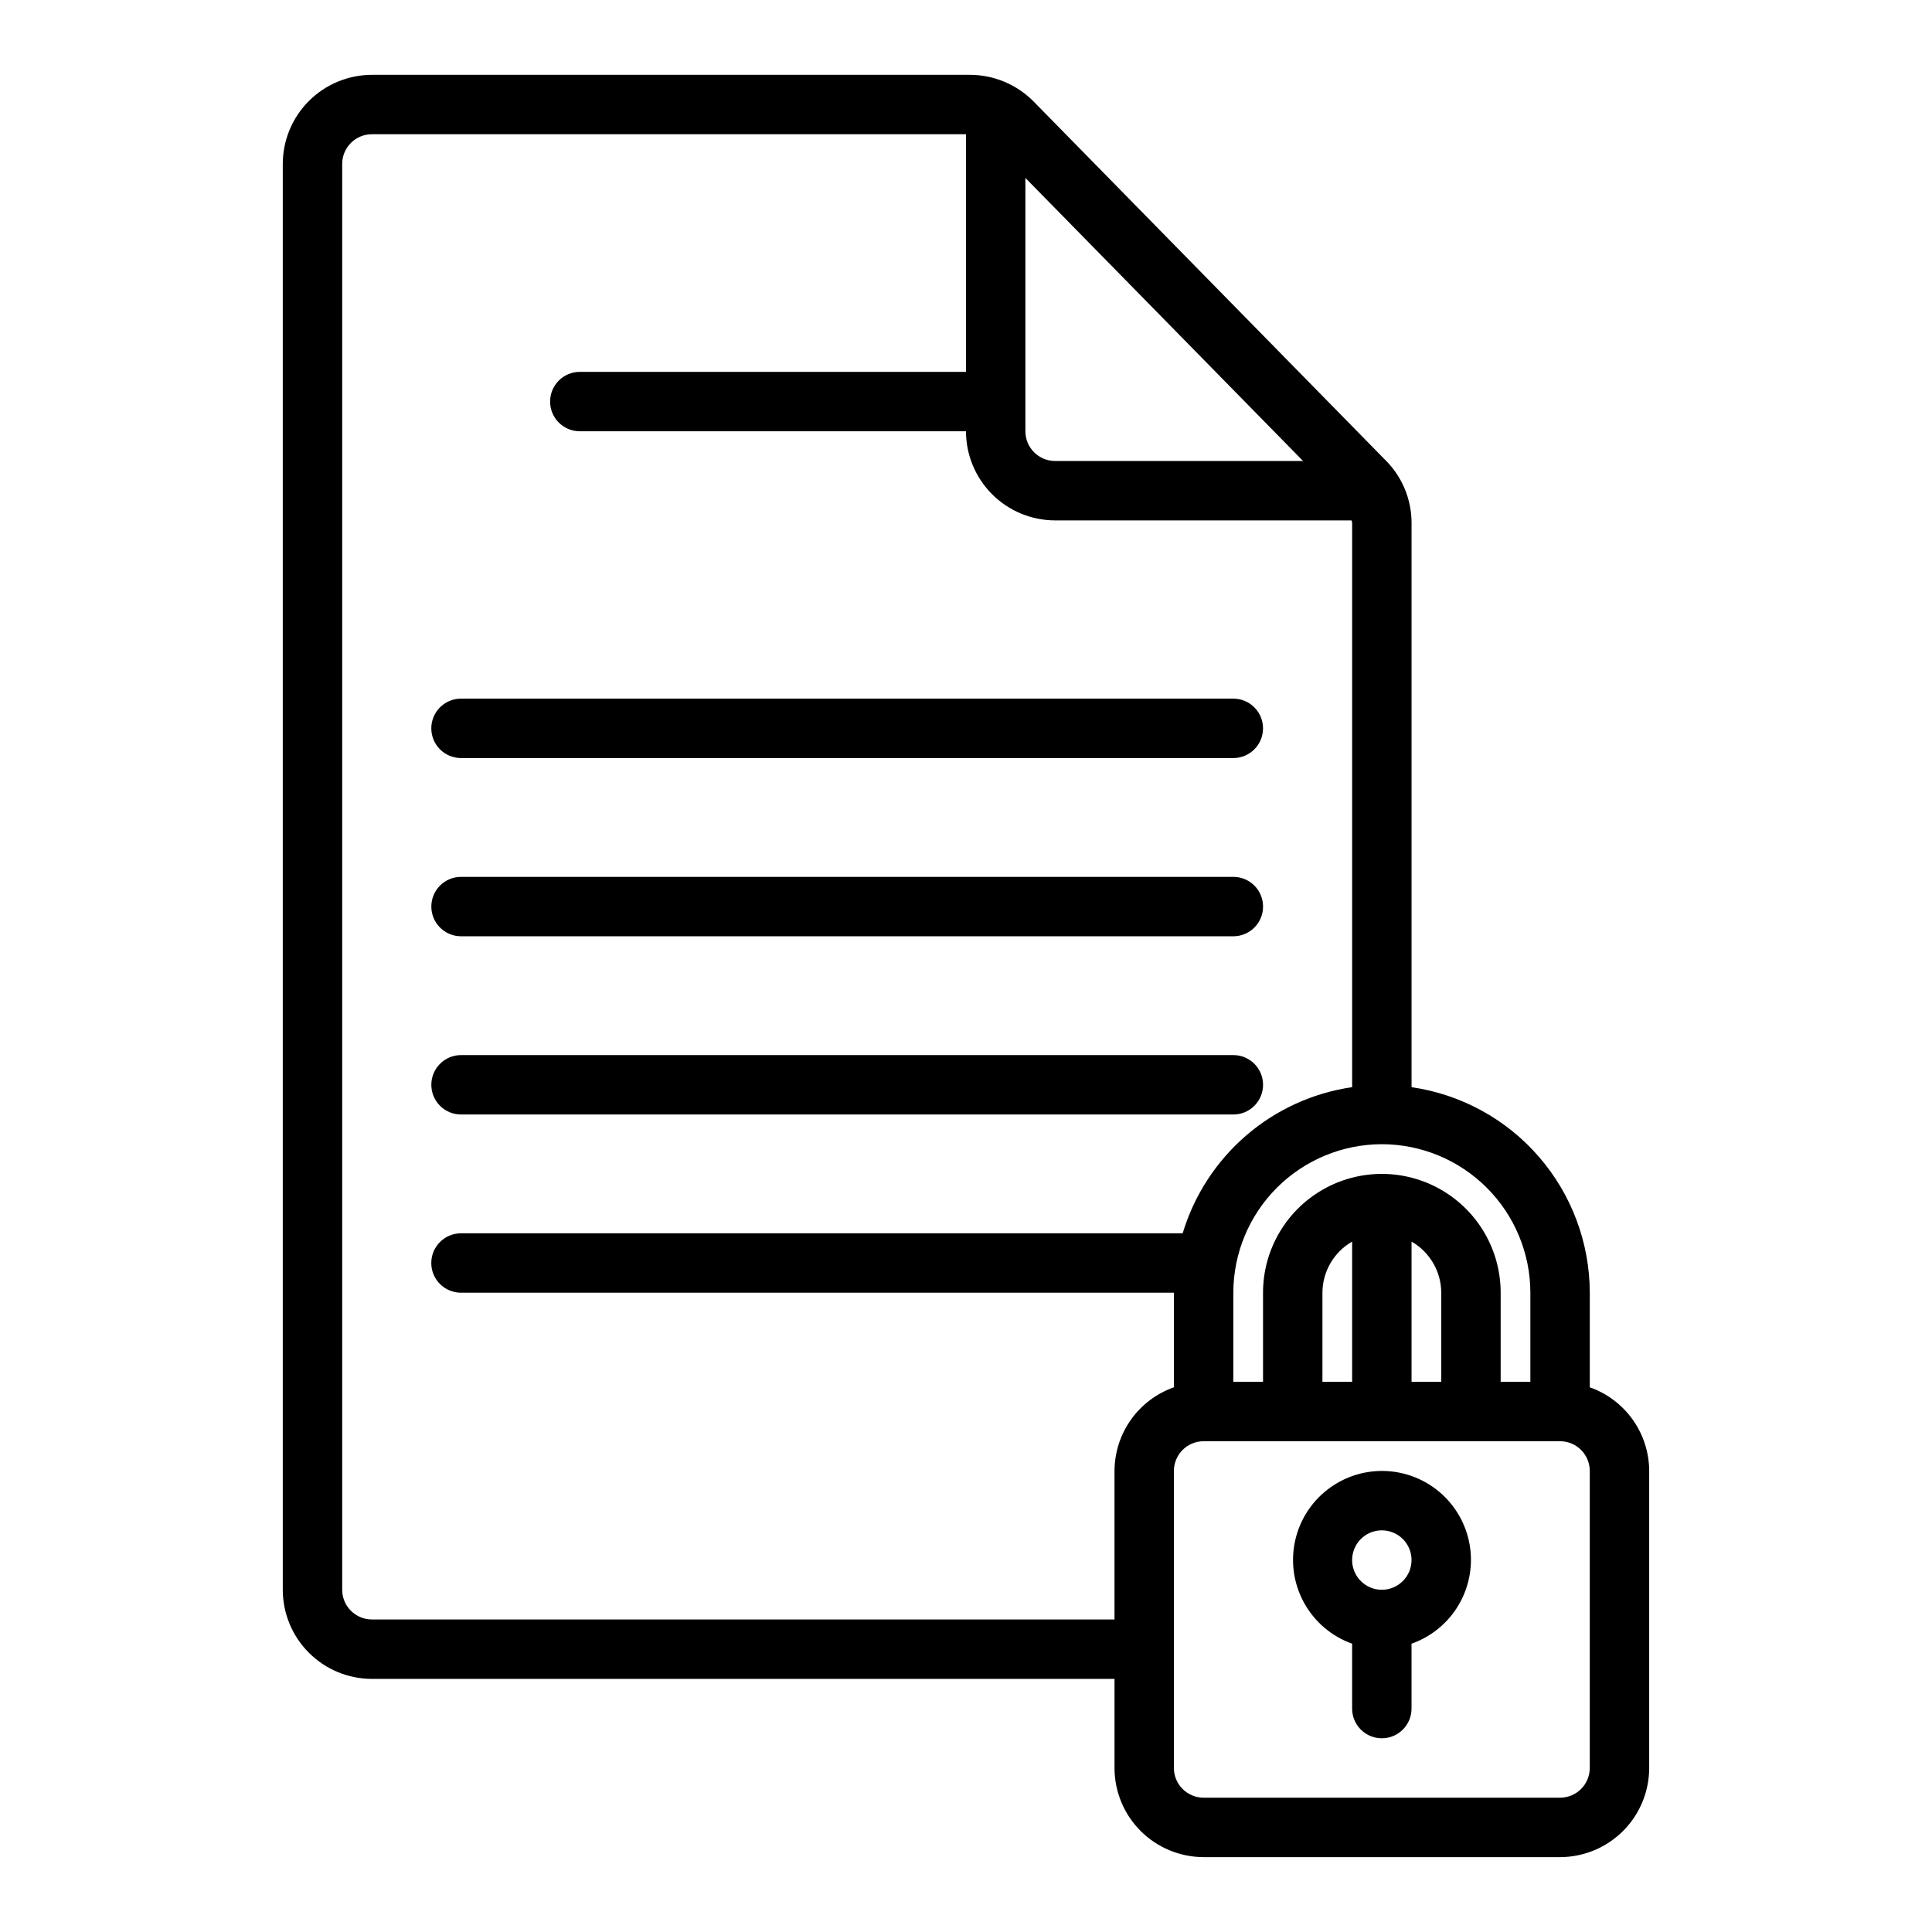 <?xml version="1.0" encoding="UTF-8"?>
<!-- Uploaded to: SVG Repo, www.svgrepo.com, Generator: SVG Repo Mixer Tools -->
<svg fill="#000000" width="800px" height="800px" version="1.1" viewBox="144 144 512 512" xmlns="http://www.w3.org/2000/svg">
 <path d="m258.3 337.02c0-2.09 0.828-4.09 2.305-5.566 1.477-1.477 3.481-2.309 5.57-2.309h204.67c4.348 0 7.871 3.527 7.871 7.875 0 4.348-3.523 7.871-7.871 7.871h-204.67c-2.09 0-4.094-0.828-5.57-2.305-1.477-1.477-2.305-3.481-2.305-5.566zm7.871 55.105 204.68-0.004c4.348 0 7.871-3.523 7.871-7.871s-3.523-7.871-7.871-7.871h-204.67c-4.348 0-7.875 3.523-7.875 7.871s3.527 7.871 7.875 7.871zm0 47.23h204.68c4.348 0 7.871-3.523 7.871-7.871 0-4.348-3.523-7.875-7.871-7.875h-204.67c-4.348 0-7.875 3.527-7.875 7.875 0 4.348 3.527 7.871 7.875 7.871zm314.88 94.465v78.719c-0.008 6.262-2.496 12.266-6.926 16.691-4.426 4.426-10.43 6.918-16.691 6.926h-94.461c-6.262-0.008-12.266-2.5-16.695-6.926-4.426-4.426-6.914-10.43-6.922-16.691v-23.617h-196.8c-6.262-0.004-12.266-2.496-16.691-6.922-4.43-4.43-6.918-10.43-6.926-16.691v-377.86c0.008-6.262 2.496-12.262 6.926-16.691 4.426-4.426 10.43-6.918 16.691-6.926h158.52c6.34 0.016 12.406 2.566 16.855 7.082l93.387 95.195c4.348 4.402 6.777 10.348 6.758 16.535v149.47c13.102 1.898 25.082 8.445 33.754 18.449 8.668 10 13.453 22.789 13.48 36.023v25.066c4.59 1.617 8.566 4.617 11.387 8.586 2.82 3.969 4.34 8.711 4.356 13.582zm-70.848-86.594c-10.434 0.012-20.441 4.164-27.82 11.543-7.375 7.379-11.527 17.383-11.539 27.816v23.617h7.871v-23.617c0-11.25 6-21.645 15.742-27.27 9.746-5.625 21.746-5.625 31.488 0 9.742 5.625 15.746 16.02 15.746 27.27v23.617h7.871v-23.617c-0.012-10.434-4.164-20.438-11.543-27.816-7.379-7.379-17.383-11.531-27.816-11.543zm15.742 62.977v-23.617c-0.016-5.598-3.016-10.762-7.871-13.551v37.168zm-23.617-37.168h0.004c-4.856 2.789-7.856 7.953-7.875 13.551v23.617h7.871zm-86.59-281.88v67.137c0.004 4.348 3.527 7.871 7.871 7.875h65.715zm23.617 382.02v-39.359c0.016-4.871 1.535-9.613 4.356-13.582 2.816-3.969 6.797-6.969 11.387-8.586v-25.066h-188.93c-4.348 0-7.875-3.523-7.875-7.871s3.527-7.871 7.875-7.871h191.25c3.027-10.059 8.859-19.047 16.816-25.91 7.953-6.859 17.703-11.309 28.098-12.82v-149.47c0-0.254-0.117-0.48-0.145-0.73h-78.578c-6.262-0.008-12.262-2.496-16.691-6.926-4.426-4.426-6.918-10.43-6.922-16.691h-102.34c-4.348 0-7.875-3.523-7.875-7.871 0-4.348 3.527-7.871 7.875-7.871h102.34v-62.977h-157.44c-4.348 0.004-7.867 3.527-7.871 7.871v377.86c0.004 4.344 3.523 7.867 7.871 7.871zm125.95-39.359c-0.004-4.348-3.527-7.871-7.875-7.875h-94.461c-4.348 0.004-7.871 3.527-7.875 7.875v78.719c0.004 4.348 3.527 7.871 7.875 7.871h94.461c4.348 0 7.871-3.523 7.875-7.871zm-31.488 23.617v-0.004c-0.016 4.871-1.539 9.613-4.356 13.582-2.82 3.969-6.797 6.969-11.391 8.586v17.195c0 4.348-3.523 7.871-7.871 7.871-4.348 0-7.871-3.523-7.871-7.871v-17.195c-5.457-1.945-10.004-5.828-12.777-10.91-2.777-5.082-3.582-11.008-2.269-16.645 1.312-5.641 4.656-10.598 9.391-13.93 4.734-3.332 10.527-4.809 16.281-4.141 5.75 0.664 11.055 3.426 14.902 7.75 3.848 4.328 5.969 9.918 5.961 15.707zm-15.742 0-0.004-0.004c0-3.184-1.918-6.055-4.859-7.269-2.941-1.219-6.328-0.547-8.578 1.703-2.25 2.254-2.926 5.641-1.707 8.582s4.09 4.859 7.273 4.859c4.348-0.004 7.867-3.527 7.871-7.875z"/>
</svg>